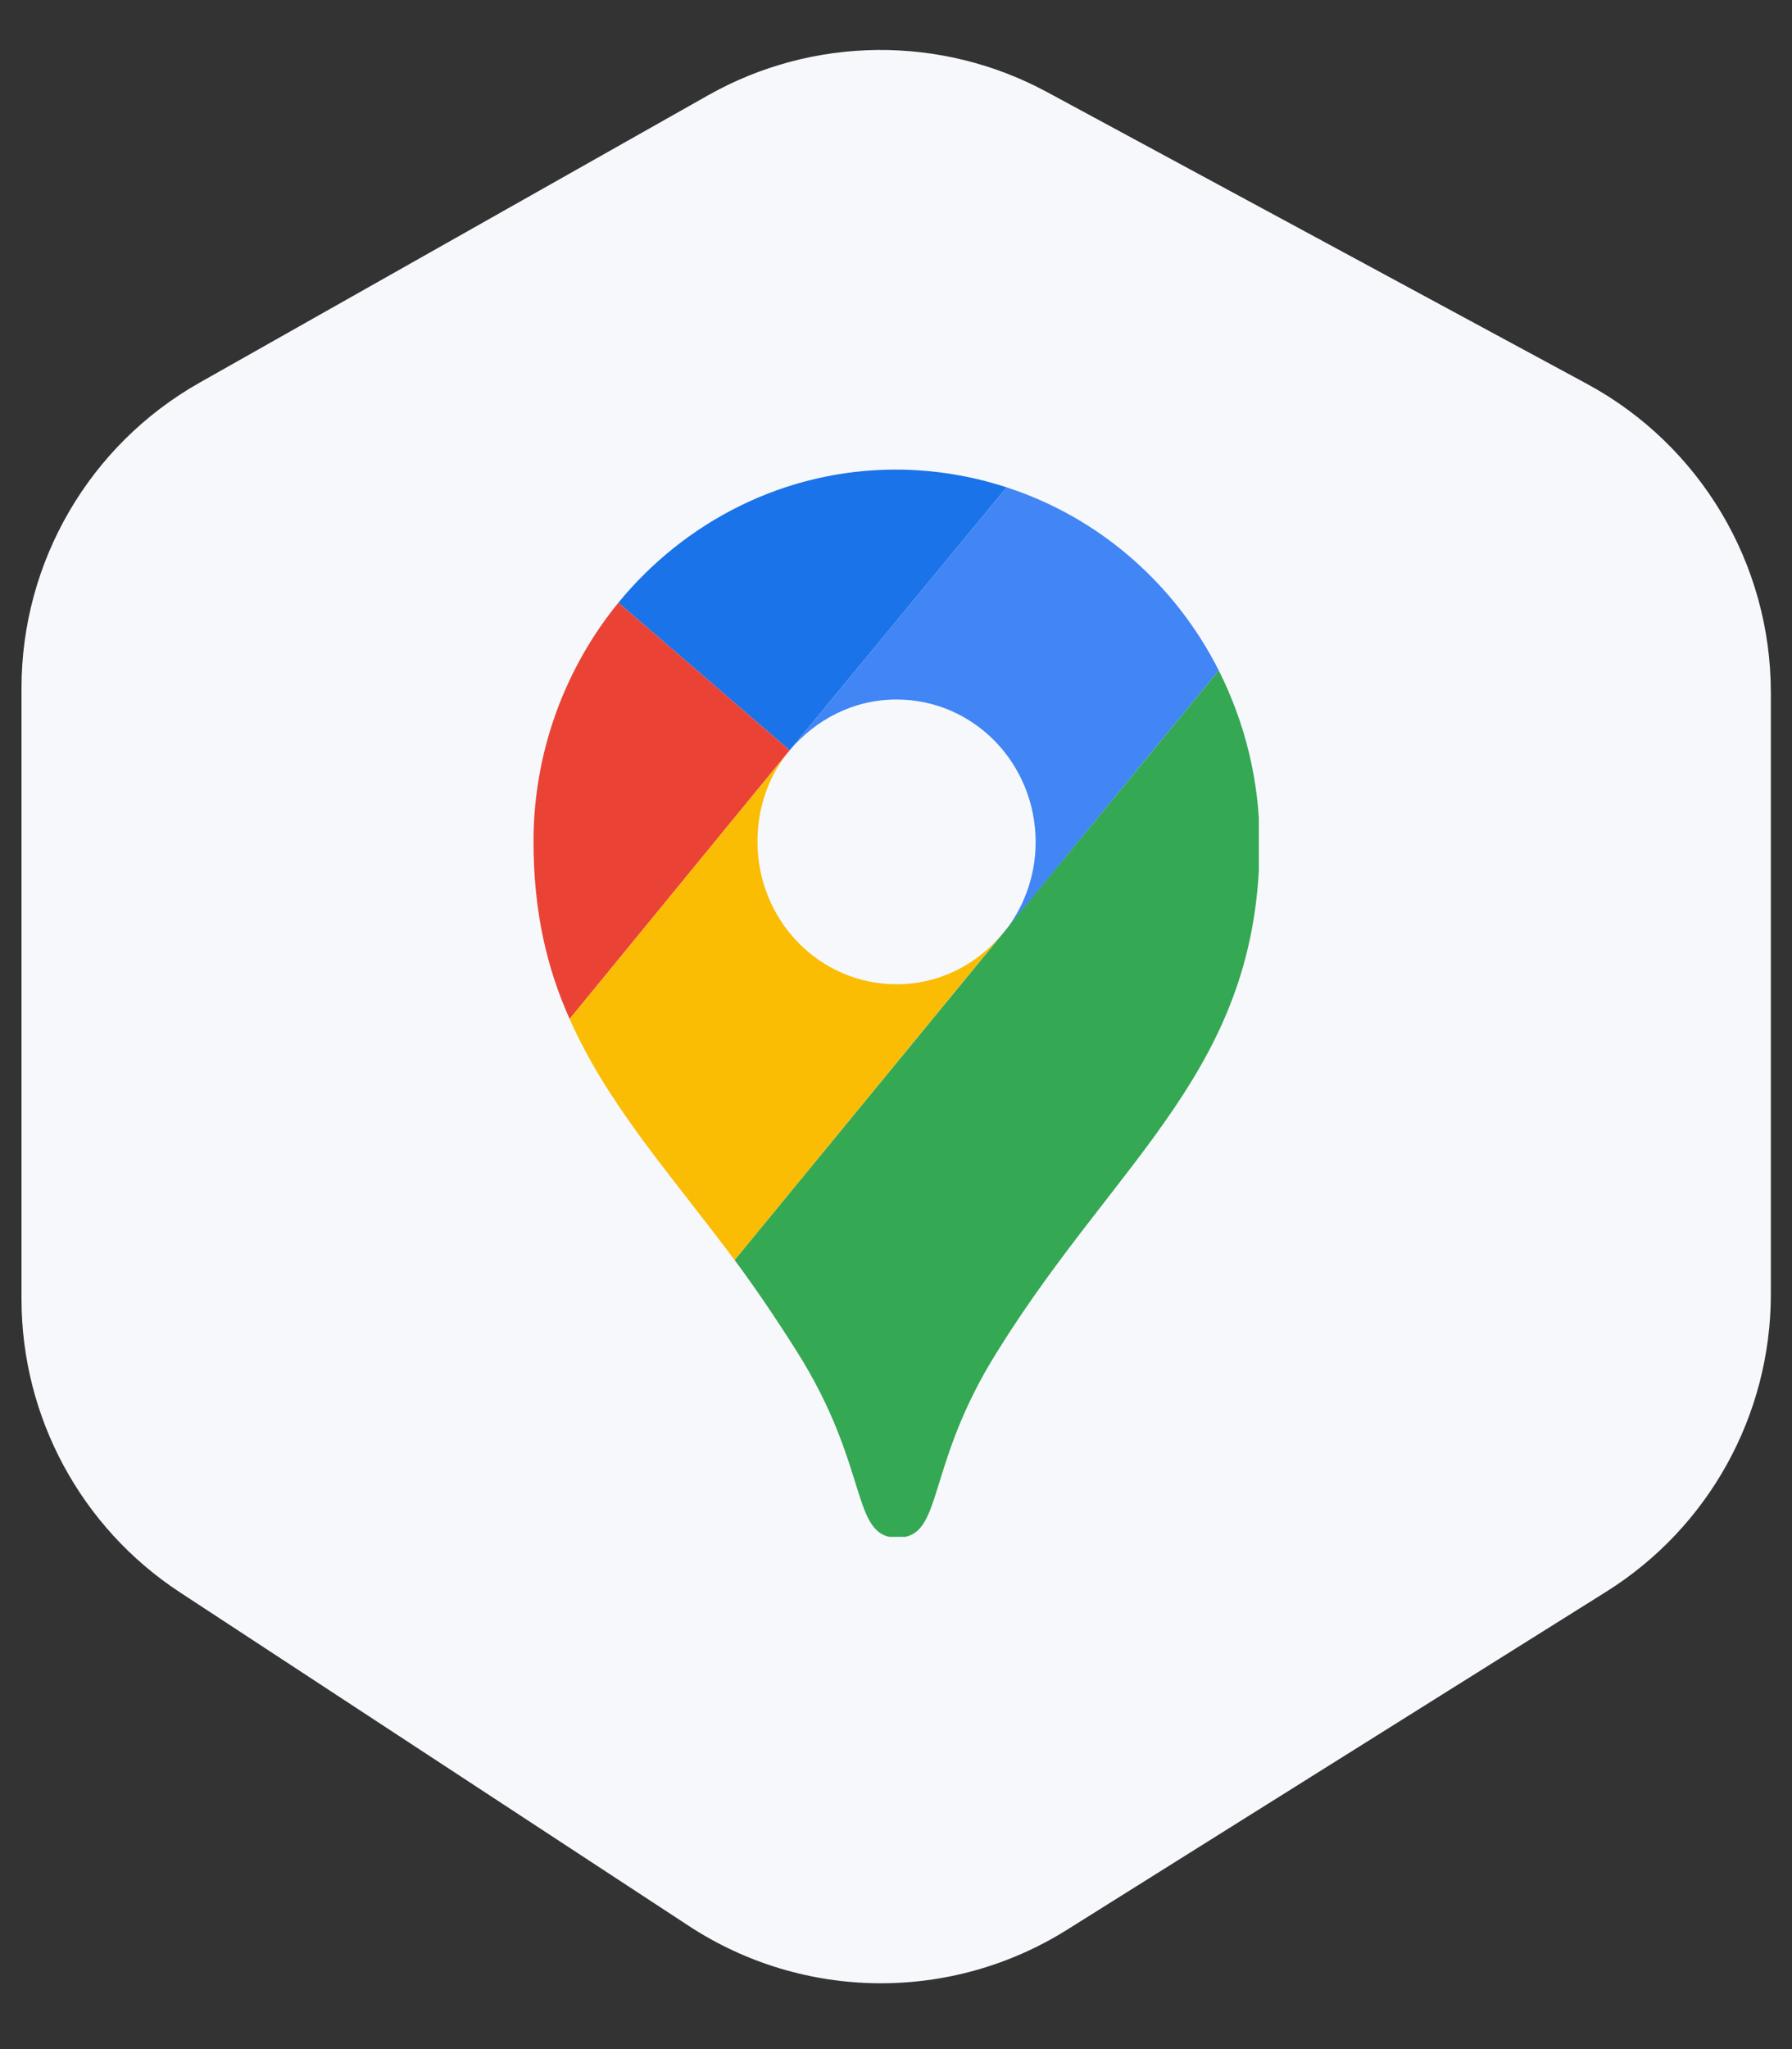 <svg width="42" height="48" viewBox="0 0 42 48" fill="none" xmlns="http://www.w3.org/2000/svg">
<rect x="0" y="0" width="42" height="48" fill="#333333" stroke="none"/>
<path d="M4.681 8.962L16.595 2.233C19.055 0.843 22.057 0.815 24.543 2.158L37.192 8.991C39.848 10.426 41.504 13.203 41.504 16.222V30.319C41.504 33.15 40.048 35.78 37.65 37.283L25.011 45.203C22.291 46.908 18.828 46.873 16.143 45.114L4.218 37.301C1.9 35.783 0.504 33.198 0.504 30.427V16.118C0.504 13.154 2.1 10.419 4.681 8.962Z" fill="#F6F8FC"/>
<g clip-path="url(#clip0_1472_6246)">
<path d="M23.592 11.416C22.781 11.151 21.897 11 20.995 11C18.398 11 16.059 12.209 14.493 14.118L18.508 17.576L23.592 11.416Z" fill="#1A73E8"/>
<path d="M14.493 14.118C13.259 15.63 12.504 17.595 12.504 19.711C12.504 21.355 12.817 22.678 13.351 23.869L18.508 17.576L14.493 14.118Z" fill="#EA4335"/>
<path d="M21.013 16.386C22.818 16.386 24.273 17.878 24.273 19.73C24.273 20.543 23.979 21.299 23.5 21.884C23.5 21.884 26.06 18.748 28.565 15.705C27.533 13.664 25.747 12.115 23.592 11.416L18.508 17.576C19.116 16.858 20 16.386 21.013 16.386Z" fill="#4285F4"/>
<path d="M21.013 23.056C19.208 23.056 17.753 21.563 17.753 19.712C17.753 18.899 18.029 18.143 18.508 17.576L13.351 23.869C14.235 25.872 15.709 27.497 17.219 29.519L23.5 21.866C22.892 22.603 22.008 23.056 21.013 23.056Z" fill="#FBBC04"/>
<path d="M23.389 31.635C26.226 27.081 29.522 25.021 29.522 19.73C29.522 18.275 29.172 16.915 28.565 15.705L17.219 29.519C17.698 30.161 18.195 30.898 18.674 31.654C20.405 34.394 19.927 36.019 21.032 36.019C22.137 36.019 21.658 34.375 23.389 31.635Z" fill="#34A853"/>
</g>
<defs>
<clipPath id="clip0_1472_6246">
<rect width="17" height="25" fill="white" transform="translate(12.504 11)"/>
</clipPath>
</defs>
</svg>
